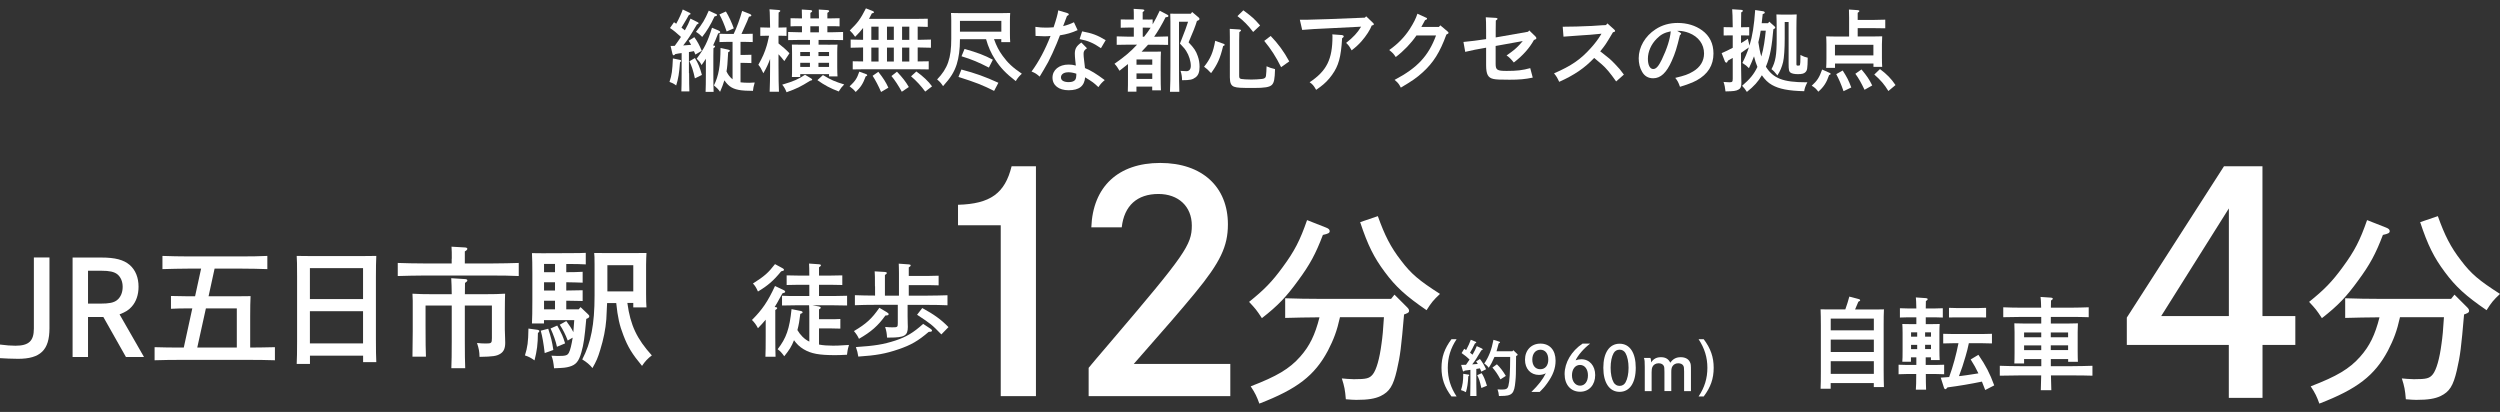 <?xml version="1.0" encoding="UTF-8"?>
<svg id="_レイヤー_1" data-name="レイヤー 1" xmlns="http://www.w3.org/2000/svg" viewBox="0 0 448.77 73.95">
  <rect x="0" y="0" width="448.77" height="73.95" fill="#333333" stroke="none"/>
  <defs>
    <style>
      .cls-1 {
        fill: #fff;
      }
    </style>
  </defs>
  <g>
    <path class="cls-1" d="M0,61.85c1.06,.14,2,.21,2.77,.21,2.4,0,3.31-.85,3.31-3.08v-12.76h2.8v12.71c0,3.9-1.62,5.48-5.64,5.48-.89,0-2.63-.07-3.24-.12v-2.44Z"/>
    <path class="cls-1" d="M18.19,46.23c2.49,0,3.99,.4,5.08,1.32,1.06,.92,1.6,2.28,1.6,3.92,0,1.43-.42,2.68-1.22,3.57-.54,.61-1.08,.96-2.19,1.39l4.39,7.66h-3.24l-4.06-7.19h-2.75v7.19h-2.77v-17.86h5.17Zm-.14,8.27c1.55,0,2.35-.16,2.94-.61,.66-.52,1.03-1.36,1.03-2.4,0-.96-.35-1.76-.96-2.26-.59-.45-1.41-.63-2.84-.63h-2.42v5.9h2.26Z"/>
    <path class="cls-1" d="M44.91,62.39c1.48-.02,2.96-.02,4.44-.07v2.35c-1.25-.05-3.24-.07-4.68-.07h-12.24c-1.29,0-3.41,.02-4.68,.07v-2.35c1.22,.05,3.34,.07,4.68,.07h.56l1.53-7.03h-1.03c-.78,0-2.02,.02-2.8,.07v-2.3c.71,.02,1.86,.05,2.8,.05h1.53l1.08-4.96h-2.26c-1.29,0-3.41,.05-4.68,.09v-2.37c1.22,.05,3.34,.09,4.68,.09h9.47c1.48,0,3.48-.02,4.68-.09v2.37c-1.25-.05-3.24-.09-4.68-.09h-4.79l-1.08,4.96h5.54c.78,0,1.41,0,2-.02-.05,.75-.07,2.26-.07,3.74v5.5Zm-2.4-7.03h-5.55l-1.55,7.03h7.1v-7.03Z"/>
    <path class="cls-1" d="M55.63,65.33h-2.37c.05-.87,.07-2.26,.07-4.11v-11.54c0-2.37-.02-2.98-.07-3.74,.63,.02,1.2,.02,2,.02h10.29c.8,0,1.36,0,2-.02-.05,.73-.07,2.33-.07,3.74v11.19c0,1.97,.02,3.24,.07,4.14h-2.37v-1.17h-9.54v1.5Zm9.54-17.2h-9.54v5.55h9.54v-5.55Zm0,7.73h-9.54v5.78h9.54v-5.78Z"/>
    <path class="cls-1" d="M81.1,46.44c0-1.08,0-1.36-.05-2.16l2.42,.14c.26,.02,.42,.09,.42,.24s-.12,.28-.45,.47v2.16h5c1.48,0,3.48-.05,4.68-.09v2.35c-1.25-.07-3.24-.09-4.68-.09h-12.36c-1.29,0-3.41,.05-4.68,.09v-2.35c1.22,.05,3.34,.09,4.68,.09h5v-.85Zm6.09,6.37c1.25,0,2.58-.02,3.48-.09-.02,.73-.05,1.57-.05,3.45v2.98c0,.38,.02,.87,.05,1.53,.02,.35,.02,.68,.02,.87,0,.96-.26,1.57-.87,1.95-.66,.42-1.34,.52-3.74,.56-.02-.99-.12-1.46-.45-2.49,.71,.07,1.08,.09,1.64,.09,.94,0,1.03-.09,1.03-.96v-5.85h-4.86v6.42c0,2.19,.02,3.74,.07,4.82h-2.49c.05-1.03,.07-2.66,.07-4.82v-6.42h-4.7v3.62c0,2.82,.02,4.56,.07,5.55h-2.42c.02-.92,.05-3.12,.05-4.58v-5.45c0-.31-.02-.78-.05-1.27,.92,.07,2.26,.09,3.53,.09h3.52c0-.82-.05-2.37-.09-2.87l2.51,.16c.24,.02,.38,.09,.38,.24,0,.12-.12,.26-.42,.45-.02,.33-.02,.38-.02,2.02h3.74Z"/>
    <path class="cls-1" d="M96.55,59.22c.16,.02,.26,.09,.26,.21,0,.07-.02,.16-.09,.21l-.16,.12c-.02,2.09-.17,3.17-.61,4.93-.66-.47-1.03-.66-1.72-.89,.47-1.53,.59-2.37,.63-4.82l1.69,.23Zm5.1-10.36h.14c.89,0,2.09-.02,2.8-.07v1.95c-.71-.02-2.02-.07-2.8-.07h-.14v1.48h.14c.89,0,2.09-.02,2.8-.05v1.93c-.71-.02-2.02-.05-2.8-.05h-.14v1.55h2.23l.33-.4,1.34,1.27c.19,.16,.23,.26,.23,.38,0,.19-.09,.28-.54,.47-.31,3.48-.47,4.54-.87,5.97-.47,1.67-.99,2.28-2.18,2.61-.61,.16-.87,.21-2.73,.28-.12-1.1-.21-1.6-.47-2.26,.4,.02,.92,.05,1.13,.05,1.41,0,1.74-.09,2-.59,.24-.42,.49-1.48,.68-2.7l-.89,.52c-.38-1.03-.87-2-1.43-2.84l1.17-.66c.45,.63,.94,1.27,1.27,2,.07-.73,.12-1.43,.16-2.16h-5.43v.59h-2.16c.05-.94,.07-2.3,.07-4.14v-4.77c0-1.39-.02-2.98-.07-3.71,.54,.02,1.2,.02,1.88,.02h.12l4.84-.02c1.79,0,1.93-.02,2.82-.05v2.07c-.78-.05-2.02-.07-2.82-.07h-.68v1.48Zm-3.24,10.15c.52,1.62,.68,2.23,.92,3.81l-1.55,.56c-.21-1.74-.4-2.89-.71-4.02l1.34-.35Zm-.75-11.63v1.48h1.97v-1.48h-1.97Zm0,4.77h1.97v-1.48h-1.97v1.48Zm0,3.38h1.97v-1.55h-1.97v1.55Zm2.37,2.91c.89,1.67,.99,1.83,1.41,3.2l-1.46,.61c-.21-.99-.63-2.16-1.15-3.29l1.2-.52Zm12.59-4.04c.54,4.02,1.72,6.44,4.39,9.4-.71,.52-1.25,1.1-1.76,1.88-1.76-2.12-2.54-3.38-3.34-5.48-.7-1.79-1.03-3.24-1.29-5.8h-1.64c-.05,1.1-.12,2.58-.14,2.91-.14,1.79-.49,3.55-1.1,5.52-.42,1.39-.68,2-1.39,3.24-.47-.59-1.03-1.06-1.83-1.55,1.57-3.01,2.21-6.27,2.21-11.47v-5.57c0-1.27-.02-1.65-.07-2.07,.78,.02,1.48,.02,2.58,.02h4.23c1.08,0,1.81,0,2.58-.02-.02,.42-.07,1.32-.07,2.07v5.26c0,1.1,.02,1.9,.07,2.44h-2.37v-.8h-1.06Zm1.06-6.79h-4.65v4.7h4.65v-4.7Z"/>
  </g>
  <g>
    <path class="cls-1" d="M137.46,57.37c-.4,.49-.85,.97-1.4,1.55-.32-.63-.68-1.1-1.08-1.48,1.85-1.84,2.86-3.33,4.14-6.1l1.53,.72c.23,.11,.29,.18,.29,.31,0,.14-.04,.16-.49,.29-.18,.32-.36,.63-.45,.81-.34,.63-.63,1.17-.94,1.64l.18,.02c.18,.02,.27,.07,.27,.18s-.11,.2-.34,.34v4.7c0,1.62,.02,2.9,.05,3.69h-1.82c.04-.81,.05-2.03,.05-3.69v-2.97Zm2.99-9.24c.23,.13,.27,.18,.27,.29,0,.16-.04,.18-.5,.29-1.35,1.66-2.39,2.56-4.16,3.62-.31-.7-.52-1.04-.9-1.44,2.05-1.3,2.77-1.93,3.96-3.48l1.33,.72Zm6.61,6.9c.16,.04,.27,.11,.27,.2,0,.11-.09,.18-.31,.31v1.76h2.03c.52,0,1.28,0,1.8-.04v1.73c-.52-.02-1.28-.04-1.8-.04h-2.03v2.9c.72,.14,1.57,.2,2.52,.2,.68,0,.77,0,2.86-.13-.14,.5-.22,.77-.25,.99-.05,.36-.07,.54-.11,.77-1.03,.05-1.49,.07-2.14,.07-2.83,0-4.29-.25-5.64-1.06-.7-.41-1.28-.97-1.73-1.62-.43,1.12-.85,1.76-1.75,2.88-.47-.65-.72-.92-1.19-1.26,1.55-1.98,2.14-3.67,2.5-7.2l1.6,.32c.25,.05,.38,.13,.38,.25s-.09,.18-.41,.29c-.14,1.21-.29,2.05-.52,2.9,.52,.88,1.21,1.62,2.14,2.07v-5.42c0-.25-.02-.79-.04-1.1h-2.34c-.77,0-1.78,.02-2.52,.04v-1.75c.68,.04,1.71,.05,2.52,.05h2.38v-2.02h-1.93c-.59,0-1.6,.02-2.14,.04v-1.73c.54,.02,1.46,.04,2.14,.04h1.93c0-1.08-.02-1.71-.05-2.16l1.82,.13c.2,.02,.31,.07,.31,.18s-.09,.2-.34,.36v1.49h2.02c.7,0,1.62-.02,2.16-.04v1.73c-.56-.02-1.57-.04-2.16-.04h-2.02v2.02h2.54c.72,0,1.89-.02,2.5-.05v1.75c-.65-.02-1.82-.04-2.5-.04h-3.71l1.21,.22Z"/>
    <path class="cls-1" d="M159.22,56.07c.23,.14,.29,.2,.29,.32,0,.18-.07,.22-.58,.25-1.3,1.82-2.54,2.92-4.74,4.18-.22-.49-.47-.88-.9-1.39,2.21-1.31,3.22-2.23,4.56-4.18l1.37,.81Zm-2.16-4.66c0-1.44,0-2.2-.05-2.7l1.87,.11c.2,.02,.31,.09,.31,.18,0,.11-.09,.22-.34,.36v3.71h2.52v-4.07c0-.83-.02-1.04-.04-1.67l1.82,.13c.22,.02,.32,.07,.32,.18s-.09,.22-.34,.36v1.53h3.58c.52,0,1.28-.02,1.78-.04v1.73c-.5-.02-1.26-.04-1.78-.04h-3.58v1.89h3.35c1.13,0,2.68-.04,3.6-.07v1.8c-.97-.05-2.5-.07-3.6-.07h-3.56v1.96c0,.31,0,.76,.02,1.28,.02,.36,.02,.58,.02,.72,0,1.57-.59,1.91-3.28,1.91h-.45c-.04-.76-.11-1.15-.34-1.91,.59,.05,.85,.07,1.28,.07,.94,0,.99-.04,.99-.76v-3.28h-4.12c-.99,0-2.61,.02-3.58,.07v-1.8c.92,.04,2.56,.07,3.58,.07h.04v-1.66Zm9.99,7.62c.2,.14,.25,.2,.25,.31,0,.18-.13,.22-.59,.23-1.91,1.64-3.21,2.38-5.42,3.13-2.3,.79-4.02,1.1-7.22,1.31-.09-.63-.2-1.06-.43-1.71,3.37-.22,4.93-.47,7.09-1.17,1.96-.65,3.2-1.39,4.99-2.99l1.33,.88Zm-1.49-3.73c2.09,1.13,3.39,2.07,4.7,3.42l-1.28,1.31c-1.71-1.76-1.87-1.89-4.36-3.53l.94-1.21Z"/>
  </g>
  <g>
    <path class="cls-1" d="M328.63,69.78h-1.82c.04-.68,.05-1.91,.05-3.15v-8.25c0-1.04-.02-2.29-.05-2.86,.34,.02,.65,.02,1.06,.02h3.38c.29-.76,.5-1.53,.72-2.3l1.71,.45c.14,.04,.23,.11,.23,.2,0,.11-.07,.16-.32,.27-.31,.72-.47,1.12-.59,1.39h4.12c.41,0,.72,0,1.06-.02-.04,.59-.05,1.76-.05,2.86v7.92c0,1.33,.02,2.47,.05,3.17h-1.82v-.72h-7.74v1.03Zm7.74-10.48v-2.11h-7.74v2.11h7.74Zm-7.74,3.89h7.74v-2.23h-7.74v2.23Zm0,3.92h7.74v-2.27h-7.74v2.27Z"/>
    <path class="cls-1" d="M344.02,56.96h-1.53c-.49,0-1.06,.02-1.44,.04v-1.67c.4,.02,1.04,.04,1.44,.04h1.51c-.02-1.01-.05-1.67-.09-1.98l1.85,.13c.16,.02,.27,.09,.27,.18,0,.11-.09,.2-.32,.34-.02,.36-.02,.52-.02,1.33h1.64c.38,0,1.03-.02,1.42-.04v1.67c-.38-.02-.95-.04-1.42-.04h-1.64v1.22h1.19c.54,0,.9,0,1.31-.02-.04,.32-.05,1.01-.05,1.58v3.03c0,.85,.02,1.46,.05,1.87h-1.57v-.5h-.94v1.37h1.87c.4,0,1.04-.02,1.44-.04v1.71c-.38-.02-.95-.04-1.44-.04h-1.85c0,1.17,.02,2.11,.05,2.81h-1.84c.05-.88,.07-1.12,.07-2.81h-1.73c-.49,0-1.06,.02-1.44,.04v-1.71c.4,.02,1.04,.04,1.44,.04h1.75v-1.37h-.97v.79h-1.55c.04-.43,.05-1.03,.05-1.93v-3.26c0-.58-.02-1.26-.05-1.58,.4,.02,.77,.02,1.3,.02h1.22v-1.22Zm-.97,2.7v.77h1.1v-.77h-1.1Zm0,2.25v.76h1.1v-.76h-1.1Zm2.52-1.48h1.06v-.77h-1.06v.77Zm0,2.23h1.06v-.76h-1.06v.76Zm7.85-1.04c-.14,.77-.36,1.55-.58,2.32-.34,1.21-.74,2.41-1.19,3.58,1.17-.13,2.32-.31,3.49-.5-.41-.88-.81-1.58-1.39-2.5l1.39-.83c1.31,1.91,2.05,3.33,2.84,5.49l-1.62,.83c-.22-.58-.41-1.06-.59-1.51-2.2,.45-4.1,.77-6.18,1.04-.16,.22-.27,.32-.4,.32-.09,0-.18-.11-.23-.25l-.58-1.82c.54-.04,1.04-.07,1.51-.11,.72-1.98,1.26-4.01,1.67-6.07h-.94c-.54,0-1.3,.02-1.8,.04v-1.73c.5,.02,1.26,.04,1.8,.04h5.17c.52,0,1.28-.02,1.78-.04v1.73c-.5-.02-1.26-.04-1.78-.04h-2.39Zm3.1-4.63c-.41-.02-1.17-.02-1.44-.02h-3.78c-.43,0-1.12,.02-1.44,.02v-1.73c.4,.02,1.04,.04,1.44,.04h3.78c.58,0,1.01-.02,1.44-.04v1.73Z"/>
    <path class="cls-1" d="M363.34,64.45v.79h-1.75c.02-.43,.04-1.03,.04-1.93v-3.69c0-.56-.02-1.26-.04-1.58,.63,.02,1.17,.04,1.98,.04h2.85v-1.19h-3.6c-.88,0-2.45,.02-3.22,.05v-1.78c.74,.04,2.3,.07,3.22,.07h3.58c-.02-.63-.02-1.3-.11-1.93l1.93,.13c.16,.02,.27,.09,.27,.18,0,.11-.09,.2-.32,.34-.02,.43-.02,.85-.02,1.28h3.55c.99,0,2.43-.04,3.24-.07v1.78c-.85-.04-2.29-.05-3.24-.05h-3.56v1.19h2.88c.81,0,1.37-.02,1.98-.04-.02,.32-.04,1.03-.04,1.58v3.46c0,.85,.02,1.46,.04,1.87h-1.75v-.5h-3.11v1.28h3.89c1.13,0,2.66-.04,3.58-.07v1.78c-.95-.04-2.48-.05-3.58-.05h-3.87c.02,.88,.04,1.76,.07,2.65h-1.89c.04-.88,.05-1.76,.07-2.65h-3.85c-.99,0-2.61,.02-3.58,.05v-1.78c.94,.04,2.56,.07,3.58,.07h3.87v-1.28h-3.08Zm3.08-4.77h-3.08v.86h3.08v-.86Zm-3.08,2.32v.85h3.08v-.85h-3.08Zm7.9-1.46v-.86h-3.11v.86h3.11Zm-3.11,2.3h3.11v-.85h-3.11v.85Z"/>
  </g>
  <g>
    <path class="cls-1" d="M171.98,36.76c5.78-.16,8.42-2.05,9.61-6.91h4.37v41.26h-6.32v-30.67h-7.67v-3.67Z"/>
    <path class="cls-1" d="M195.9,40.81c.27-7.29,4.81-11.56,12.37-11.56s12.15,4.32,12.15,11.02c0,3.94-1.35,6.8-5.94,12.37-2.32,2.81-5.29,6.26-10.96,12.69h17.33v5.78h-25.43v-5.08c.81-.97,.92-1.13,4.16-4.91,13.12-15.39,14.36-17.17,14.36-20.63s-2.43-5.67-5.99-5.67c-3.83,0-6.16,2.11-6.59,5.99h-5.45Z"/>
    <path class="cls-1" d="M238.01,40.84c.47,.18,.68,.36,.68,.65,0,.32-.25,.47-1.22,.68-1.3,3.42-2.34,5.33-4.43,8.17-2.12,2.92-3.6,4.5-6.52,6.77-.97-1.48-1.15-1.69-2.3-2.92,2.74-2.2,4.14-3.64,6.05-6.26,2.12-2.88,3.1-4.79,4.36-8.42l3.38,1.33Zm2.52,16.13c-.54,2.45-1.12,3.96-2.16,5.98-2.38,4.46-5.51,6.88-12.31,9.5-.43-1.22-.76-1.91-1.55-3.1,4.68-1.8,6.95-3.13,8.89-5.33,1.69-1.91,2.66-3.89,3.46-7.06-1.87,0-4.68,.07-6.16,.11v-3.53c1.55,.07,4.61,.11,6.48,.11h12.53l.61-.76,2.3,2.3c.22,.22,.32,.4,.32,.61,0,.25-.14,.36-.61,.54l-.29,.11c-.5,5.83-.68,7.38-1.3,10.04-.65,2.77-1.3,3.82-2.92,4.61-1.01,.47-2.23,.68-4.36,.68-.43,0-1.04-.04-1.87-.11-.14-1.69-.25-2.27-.72-3.74,.4,.04,1.51,.14,2.16,.14,2.3,0,2.81-.14,3.42-.9,.61-.79,1.19-2.7,1.55-5.51,.18-1.26,.29-2.41,.43-4.72h-7.92Zm6.8-18.18c1.22,3.42,2.3,5.58,4.18,7.99,1.8,2.38,3.2,3.56,6.98,5.98-1.22,1.15-1.51,1.51-2.41,2.92-3.74-2.56-5.54-4.21-7.49-6.84-1.94-2.59-3.06-4.82-4.43-8.96l3.17-1.08Z"/>
  </g>
  <g>
    <path class="cls-1" d="M412.03,56.74v5.18h-5.89v9.5h-6.05v-9.5h-18.31v-4.91l17.44-27.16h6.91v26.89h5.89Zm-11.93-19.33l-12.15,19.33h12.15v-19.33Z"/>
    <path class="cls-1" d="M428.29,40.84c.47,.18,.68,.36,.68,.65,0,.32-.25,.47-1.22,.68-1.3,3.42-2.34,5.33-4.43,8.17-2.12,2.92-3.6,4.5-6.52,6.77-.97-1.48-1.15-1.69-2.3-2.92,2.74-2.2,4.14-3.64,6.05-6.26,2.12-2.88,3.1-4.79,4.36-8.42l3.38,1.33Zm2.52,16.13c-.54,2.45-1.12,3.96-2.16,5.98-2.38,4.46-5.51,6.88-12.31,9.5-.43-1.22-.76-1.91-1.55-3.1,4.68-1.8,6.95-3.13,8.89-5.33,1.69-1.91,2.66-3.89,3.46-7.06-1.87,0-4.68,.07-6.16,.11v-3.53c1.55,.07,4.61,.11,6.48,.11h12.53l.61-.76,2.3,2.3c.22,.22,.32,.4,.32,.61,0,.25-.14,.36-.61,.54l-.29,.11c-.5,5.83-.68,7.38-1.3,10.04-.65,2.77-1.3,3.82-2.92,4.61-1.01,.47-2.23,.68-4.36,.68-.43,0-1.04-.04-1.87-.11-.14-1.69-.25-2.27-.72-3.74,.4,.04,1.51,.14,2.16,.14,2.3,0,2.81-.14,3.42-.9,.61-.79,1.19-2.7,1.55-5.51,.18-1.26,.29-2.41,.43-4.72h-7.92Zm6.8-18.18c1.22,3.42,2.3,5.58,4.18,7.99,1.8,2.38,3.2,3.56,6.98,5.98-1.22,1.15-1.51,1.51-2.41,2.92-3.74-2.56-5.54-4.21-7.49-6.84-1.94-2.59-3.06-4.82-4.43-8.96l3.17-1.08Z"/>
  </g>
  <g>
    <path class="cls-1" d="M122.1,10.76c.13,.03,.16,.06,.16,.16,0,.06-.03,.13-.08,.16l-.11,.08c-.14,1.95-.32,3.01-.69,4.18-.43-.32-.74-.48-1.2-.64,.42-1.25,.51-2,.61-4.21l1.31,.27Zm1.6,2.37c0,1.47,.02,2.58,.05,3.28h-1.44c.03-.7,.05-1.81,.05-3.28v-3.6c-.42,.05-.56,.06-1.14,.18-.13,.16-.21,.22-.29,.22s-.18-.1-.21-.22l-.34-1.46c.26,0,.5,0,.74-.02,.38-.53,.77-1.06,1.12-1.6-.7-.66-1.36-1.2-1.97-1.6l.72-1.04c.14,.1,.27,.19,.4,.27,.48-.86,.98-1.97,1.17-2.56l1.26,.61c.1,.05,.14,.1,.14,.16,0,.1-.1,.16-.3,.22-.16,.3-.59,1.06-1.33,2.27,.21,.16,.42,.32,.61,.48,.43-.75,.77-1.46,1.01-2.1l1.31,.66c.11,.05,.14,.1,.14,.16,0,.1-.08,.16-.29,.22-1.23,2.1-1.65,2.75-2.47,3.78,.48-.03,.96-.06,1.42-.11-.13-.27-.26-.45-.43-.74l1.01-.64c.56,.78,.91,1.42,1.33,2.45l-1.14,.67c-.1-.22-.18-.43-.26-.61-.13,.03-.3,.06-.53,.1-.11,.02-.24,.05-.37,.06v3.78Zm1.04-2.71c.56,.88,.91,1.73,1.26,3.03l-1.26,.62c-.3-1.39-.56-2.18-.99-3.07l.99-.58Zm3.7-7.96c.21,.1,.27,.16,.27,.24,0,.13-.11,.19-.45,.26-.66,1.44-1.41,2.67-2.21,3.67-.32-.35-.64-.62-1.12-.91,1.18-1.47,1.58-2.15,2.3-3.81l1.2,.56Zm-1.73,8.08c-.26,.42-.51,.78-.77,1.14-.26-.5-.38-.64-.88-1.15,1.39-1.86,1.95-2.98,2.75-5.55l1.18,.5c.19,.08,.29,.18,.29,.29s-.03,.13-.37,.24c-.29,.75-.59,1.47-.91,2.16h.1c.16,0,.26,.08,.26,.18,0,.08-.08,.18-.29,.3,0,.34-.02,1.04-.02,1.42v3.14c0,1.49,.02,2.53,.05,3.28h-1.44c.03-.72,.05-1.81,.05-3.28v-2.66Zm4.99-4.45c.53-1.07,1.15-2.77,1.52-4.13l1.41,.56c.14,.06,.24,.16,.24,.24,0,.13-.08,.18-.43,.24-.19,.56-.21,.61-1.34,3.09h.74c.35,0,.93-.02,1.28-.03v1.49c-.34-.02-.85-.03-1.28-.03h-.91v2.34h.67c.34,0,.93-.02,1.28-.03v1.49c-.34-.02-.85-.03-1.28-.03h-.67v3.49c.42,.05,.93,.08,1.57,.08,.29,0,.5-.02,.98-.05-.21,.7-.27,1.02-.32,1.5-1.34-.03-1.58-.03-2.1-.1-1.42-.18-2.19-.61-2.95-1.68-.03-.05-.05-.08-.08-.11-.18,.61-.4,1.2-.77,2.06-.32-.45-.56-.7-1.1-1.15,.85-1.76,1.15-3.43,1.18-6.72l1.38,.3c.21,.05,.29,.1,.29,.21,0,.1-.02,.1-.3,.26-.11,2-.16,2.72-.3,3.44,.27,.58,.59,1.01,1.09,1.42V7.52h-1.07c-.43,0-.94,.02-1.28,.03v-1.49c.35,.02,.93,.03,1.28,.03h1.3Zm-1.39-4.02c.51,.82,1.1,2.11,1.41,3.02l-1.28,.56c-.43-1.28-.86-2.27-1.3-3.06l1.17-.53Z"/>
    <path class="cls-1" d="M138.25,10.56c-.34,.93-.7,1.71-1.22,2.59-.4-.85-.59-1.17-.9-1.52,.75-1.34,1.15-2.24,1.5-3.43,.14-.46,.14-.51,.43-1.79h-.3c-.42,0-.91,.02-1.28,.03v-1.52c.35,.02,.93,.03,1.28,.03h.48l-.05-2.24c0-.35-.02-.7-.06-1.04l1.7,.13c.14,.02,.24,.06,.24,.16,0,.08-.1,.18-.3,.3,0,.9,0,1.79-.02,2.69h.16c.35,0,.93-.02,1.28-.03v1.52c-.37-.02-.86-.03-1.28-.03h-.16v1.39c.7,.54,1.36,1.12,1.97,1.76l-.93,1.41c-.32-.43-.67-.85-1.04-1.23v2.06c0,2.1,.03,3.65,.08,4.67h-1.67c.05-1.04,.08-2.61,.08-4.67v-1.25Zm7.38,3.54c.13,.08,.16,.13,.16,.19,0,.11-.06,.14-.37,.21-1.76,1.09-2.34,1.38-4.23,2.06-.24-.61-.42-.93-.78-1.36,2.08-.62,2.87-.96,4.1-1.78l1.12,.67Zm2.93-6.07c.72,0,1.22,0,1.78-.02-.03,.29-.05,.9-.05,1.41v2.62c0,.75,.02,1.3,.05,1.67h-1.52v-.4h-5.17v.51h-1.5c.03-.37,.03-.9,.03-1.7v-2.71c0-.51-.02-1.12-.03-1.41,.56,.02,1.04,.02,1.76,.02h1.49v-.85h-2.02c-.53,0-1.42,.02-1.9,.03v-1.46c.48,.03,1.3,.05,1.9,.05h.58v-1.09h-.45c-.46,0-1.14,0-1.6,.03v-1.46c.46,.02,1.14,.03,1.6,.03h.45v-.1c0-.74-.02-.93-.03-1.49l1.57,.1c.19,.02,.29,.08,.29,.18s-.08,.19-.32,.32v.99h1.54v-.1c0-.74-.02-.93-.03-1.49l1.57,.1c.19,.02,.29,.08,.29,.18s-.1,.19-.32,.32v.99h.59c.48,0,1.15-.02,1.6-.03v1.46c-.45-.03-1.12-.03-1.6-.03h-.59v1.09h.9c.62,0,1.44-.02,1.92-.05v1.46c-.5-.02-1.39-.03-1.92-.03h-2.48v.85h1.65Zm-4.91,1.3v.74h1.74v-.74h-1.74Zm0,2.69h1.74v-.75h-1.74v.75Zm1.81-6.21h1.54v-1.09h-1.54v1.09Zm2.27,7.67c1.42,.86,2.16,1.18,3.81,1.68-.42,.42-.66,.72-.98,1.26-1.46-.54-2.58-1.14-3.83-2.03l.99-.91Zm1.09-4.15h-1.9v.74h1.9v-.74Zm-1.9,1.94v.75h1.9v-.75h-1.9Z"/>
    <path class="cls-1" d="M155.51,13.32c.1,.03,.16,.11,.16,.18,0,.1-.06,.14-.27,.21-.48,1.31-.88,1.94-1.79,2.8-.4-.46-.48-.54-1.1-1.01,1.02-.96,1.33-1.42,1.74-2.64l1.26,.46Zm-.59-8.29c-.4,.53-.85,1.02-1.42,1.58-.3-.46-.58-.78-.96-1.14,1.46-1.42,1.92-2.05,2.9-3.97l1.22,.48c.14,.05,.22,.13,.22,.21,0,.11-.05,.14-.38,.22-.18,.35-.35,.67-.51,.98h8.31c.66,0,1.65-.02,2.24-.03v1.47c-.48-.03-1.2-.05-1.81-.05v2.37h.16c.64,0,1.68-.02,2.22-.05v1.47c-.59-.03-1.62-.05-2.22-.05h-.16v2.51c.64,0,1.49-.02,1.98-.03v1.46c-.59-.02-1.63-.03-2.24-.03h-9.17c-.67,0-1.57,.02-2.23,.03v-1.46c.51,.02,1.22,.03,1.86,.03v-2.51c-.67,0-1.57,.02-2.23,.05v-1.47c.61,.03,1.52,.05,2.23,.05v-2.13Zm2.79,2.13v-2.37h-1.3v2.37h1.3Zm0,3.89v-2.51h-1.3v2.51h1.3Zm-.05,1.84c.88,1.1,1.38,1.89,1.81,2.85l-1.31,.77c-.42-.99-1.04-2.19-1.52-2.9l1.02-.72Zm2.79-5.73v-2.37h-1.23v2.37h1.23Zm0,3.89v-2.51h-1.23v2.51h1.23Zm.56,1.82c.99,1.04,1.6,1.82,2.13,2.75l-1.26,.85c-.53-.98-1.31-2.19-1.86-2.82l.99-.78Zm2.22-5.71v-2.37h-1.3v2.37h1.3Zm0,3.89v-2.51h-1.3v2.51h1.3Zm1.26,1.78c1.2,.85,2.18,1.78,2.82,2.67l-1.23,.94c-.67-.94-1.63-1.98-2.54-2.74l.96-.88Z"/>
    <path class="cls-1" d="M178.44,7.04c.42,1.18,.86,2.05,1.55,2.99,.91,1.26,1.81,2.1,3.44,3.2-.48,.45-.77,.78-1.09,1.33-1.79-1.39-2.75-2.4-3.7-3.87-.75-1.17-1.23-2.24-1.63-3.65h-4.69v.05c0,1.78-.21,3.27-.58,4.45-.45,1.39-1.09,2.42-2.45,3.92-.46-.67-.58-.78-1.07-1.2,1.9-1.97,2.54-3.81,2.54-7.28V3.74c0-.48-.02-1.1-.05-1.41,.56,.02,1.06,.03,1.76,.03h7.09c.72,0,1.22-.02,1.78-.03-.03,.3-.05,.9-.05,1.41v2.27c0,.56,.02,1.23,.05,1.55h-1.6v-.53h-1.31Zm-5.86,5.44c2.53,.67,4.29,1.3,6.64,2.38l-.77,1.46c-2.18-1.09-3.2-1.49-6.4-2.51l.53-1.33Zm7.17-8.74h-7.43v1.95h7.43v-1.95Zm-6.61,5.04c2.43,.7,3.49,1.1,5.09,1.94l-.72,1.41c-1.83-.94-3.07-1.47-4.91-2.03l.54-1.31Z"/>
    <path class="cls-1" d="M191.64,2.37c.13,.03,.21,.11,.21,.21,0,.11-.08,.18-.32,.29-.38,1.04-.58,1.58-.69,1.82,.78-.19,1.38-.42,1.94-.7l.66,1.42c-1.12,.5-1.91,.72-3.17,.93-.29,.78-.78,2-1.36,3.25-.56,1.23-.93,1.92-1.58,2.99-.32,.54-.56,.93-.7,1.17-.59-.51-.85-.67-1.46-.91,1.3-1.76,2.46-3.95,3.41-6.39-.34,.05-.61,.06-1.12,.06-.45,0-.8-.02-1.57-.06l-.03-1.63c.77,.11,1.26,.14,1.94,.14,.45,0,.72-.02,1.33-.06,.46-1.36,.77-2.46,.83-3.04l1.7,.51Zm3.49,6.29c-.5,.34-.62,.53-.62,1.01,0,.34,.02,.54,.11,1.3,.05,.34,.06,.43,.11,.93,.02,.19,.03,.26,.03,.32,1.01,.4,2.06,1.04,3.55,2.16-.46,.38-.74,.67-1.14,1.26-.88-.82-.96-.88-2.38-1.76-.14,1.58-1.07,2.32-2.98,2.32-1.74,0-2.88-.88-2.88-2.26s1.17-2.35,2.88-2.35c.51,0,.85,.05,1.31,.18-.05-.38-.05-.5-.1-.91-.05-.37-.08-1.04-.08-1.23,0-.88,.3-1.39,1.17-1.99l1.01,1.02Zm-3.43,4.32c-.74,0-1.25,.37-1.25,.91s.48,.85,1.41,.85c.58,0,.99-.16,1.17-.45,.13-.19,.18-.53,.18-1.06-.58-.19-1.02-.26-1.5-.26Zm2.55-7.35c1.81,.34,2.69,.66,4.23,1.58l-.85,1.44c-1.38-.94-2.3-1.34-3.83-1.63l.45-1.39Z"/>
    <path class="cls-1" d="M206.92,4.35c.4-.67,.8-1.46,1.26-2.43l1.33,.7c.19,.1,.22,.13,.22,.24,0,.16-.06,.19-.5,.24-.69,1.36-1.34,2.48-2.05,3.49h.58c.62,0,1.44-.02,1.92-.05v1.52c-.5-.02-1.39-.03-1.92-.03h-1.68c-.1,.1-.18,.19-.26,.29-.27,.3-.58,.62-.9,.96h2.1c.56,0,.94,0,1.38-.02-.03,.51-.05,1.12-.05,2.54v1.6c0,1.28,.02,2.21,.05,2.82h-1.57v-.67h-2.83v.9h-1.55c.03-.66,.03-1.5,.03-2.82v-2.13c-.48,.4-.99,.8-1.52,1.2-.34-.58-.54-.88-.9-1.25,1.76-1.23,2.87-2.15,4.05-3.43h-1.73c-.53,0-1.42,.02-1.92,.03v-1.52c.48,.03,1.31,.05,1.92,.05h1.15v-1.63h-1.07c-.43,0-.94,.02-1.28,.03v-1.49c.56,0,.87,.02,1.28,.02h1.07v-.45c0-.72,0-.93-.03-1.47l1.63,.1c.18,.02,.29,.08,.29,.16,0,.1-.1,.19-.3,.32v1.34h.53c.38,0,.91,.02,1.26-.02v.85Zm-.08,7.27v-.94h-2.83v.94h2.83Zm-2.83,2.55h2.83v-.99h-2.83v.99Zm1.36-7.57c.42-.53,.82-1.06,1.17-1.62-.29-.02-.61-.02-.88-.02h-.53v1.63h.24Zm9.8-3.46c.11,.1,.14,.16,.14,.24,0,.16-.06,.24-.45,.38-.3,.98-.67,1.92-1.5,3.84,.98,1.02,1.33,1.55,1.65,2.48,.22,.62,.32,1.23,.32,1.92,0,.93-.22,1.52-.72,1.89-.56,.42-.99,.5-2.42,.51-.02-.67-.06-.99-.27-1.68,.24,.03,.78,.06,1.04,.06,.51,0,.8-.35,.8-.96,0-.82-.32-1.87-.83-2.67-.22-.35-.3-.45-.78-.96l-.34-.37c.18-.45,.32-.8,.4-1.02,.48-1.18,.78-2.03,1.06-2.9h-1.63v7.91c0,2.05,.02,3.67,.06,4.67h-1.68c.06-1.06,.08-2.67,.08-4.67V3.86c0-.5-.02-1.12-.03-1.41,.35,.02,.67,.02,1.15,.02h2.54l.24-.32,1.17,.99Z"/>
    <path class="cls-1" d="M219.69,7.87c.1,.03,.14,.1,.14,.18,0,.11-.05,.14-.27,.21-.54,2.26-1.01,3.28-2.16,4.87-.58-.62-.83-.85-1.26-1.15,1.15-1.44,1.63-2.58,2-4.66l1.55,.56Zm2.79-2.58c.18,.02,.29,.06,.29,.16s-.1,.19-.3,.32c-.02,.38-.03,1.22-.03,1.55v6.27c0,.38,.06,.5,.35,.58,.21,.05,1.07,.11,1.84,.11,.59,0,1.39-.05,1.92-.11,.43-.05,.66-.21,.7-.53,.05-.29,.1-1.18,.11-1.74,.69,.29,.91,.37,1.52,.51-.05,1.83-.18,2.42-.56,2.82-.42,.42-1.31,.56-3.28,.56-2.34,0-2.95-.03-3.47-.21-.56-.18-.8-.67-.8-1.68V6.67c0-.77,0-.99-.02-1.49l1.73,.11Zm.71-3.44c1.71,1.28,1.9,1.46,3.01,2.72l-1.25,1.17c-.86-1.15-1.74-2.05-2.82-2.85l1.06-1.04Zm4.91,4.61c1.3,1.33,2.4,2.83,3.33,4.56l-1.46,1.04c-.94-1.89-1.78-3.19-3.03-4.72l1.15-.88Z"/>
    <path class="cls-1" d="M233.33,3.54h1.41c.48,0,2.34-.06,3.73-.11l6.53-.26,.24-.24,1.23,1.18c.11,.1,.14,.16,.14,.24,0,.13-.06,.16-.38,.24-.27,.75-.99,1.86-1.81,2.8-.51,.58-1.04,1.07-1.79,1.65-.45-.78-.53-.9-.99-1.34,1.26-.98,2.06-1.84,2.69-2.91l-5.76,.29c-2.51,.13-3.23,.14-4.82,.29l-.42-1.83Zm7.62,2.77c.13,.02,.26,.11,.26,.22s-.08,.19-.29,.34c-.21,3.41-.62,4.93-1.82,6.59-.61,.86-1.3,1.55-2.13,2.16-.32,.24-.56,.4-.71,.51-.46-.8-.66-1.02-1.17-1.36,3.07-2.05,4.1-4.11,4.1-8.26,0-.1-.02-.18-.03-.34l1.79,.13Z"/>
    <path class="cls-1" d="M255.94,3.14c.21,.1,.22,.11,.22,.21,0,.11-.05,.16-.35,.27-.13,.26-.35,.66-.67,1.22h3.15l.26-.29,1.26,1.06c.14,.13,.21,.18,.21,.27,0,.13-.06,.18-.38,.32-1.17,3.2-2.32,5.04-4.29,6.82-1.02,.93-1.9,1.54-3.89,2.71-.34-.66-.46-.83-1.12-1.39,4.08-2.15,6.08-4.29,7.44-7.97h-3.52c-.94,1.39-2.29,2.79-3.71,3.87-.42-.62-.46-.67-1.17-1.26,1.52-1.07,2.72-2.29,3.67-3.75,.7-1.09,1.12-1.92,1.39-2.77l1.5,.69Z"/>
    <path class="cls-1" d="M274.3,5.7l.21-.24,1.12,1.09c.1,.1,.16,.21,.16,.3,0,.14-.11,.22-.43,.32-.77,1.42-2.03,2.85-3.62,4.05-.42-.54-.93-1.06-1.3-1.26,1.41-1.01,1.54-1.12,2.29-1.89,.21-.21,.42-.45,.62-.7l-4.87,.88v3.22c0,1.09,.27,1.26,1.98,1.26,1.83,0,2.82-.11,4.23-.5l.45,1.7c-1.36,.29-2.46,.38-4.18,.38s-2.35-.03-2.85-.13c-1.01-.21-1.34-.83-1.34-2.51v-3.11c-1.7,.3-2.42,.43-3.75,.75l-.32-1.78c1.18-.11,2.77-.3,4.07-.51v-1.52c0-1.22-.02-1.94-.06-2.4l1.83,.11c.18,.02,.27,.06,.27,.16s-.06,.16-.3,.32c-.02,.46-.02,.82-.02,1.81v1.22l5.81-1.02Z"/>
    <path class="cls-1" d="M280.52,4.8c1.36,0,3.67-.06,4.85-.13l2.93-.18,.24-.29,1.22,1.1c.13,.13,.16,.16,.16,.26s-.06,.14-.19,.18l-.19,.05c-1.34,2.26-1.41,2.34-2.29,3.43,.05,.03,.14,.1,.22,.16,1.41,1.09,1.58,1.23,2.43,2.11,.69,.7,1.01,1.09,1.6,1.9l-1.39,1.23c-1.09-1.55-1.78-2.37-2.58-3.07-.99-.86-1.15-.99-1.36-1.15-1.71,1.81-3.54,3.06-6.28,4.29-.38-.8-.51-1.01-.93-1.52,3.15-1.38,4.74-2.47,6.61-4.55,.74-.82,1.26-1.52,1.7-2.23,.13-.19,.18-.26,.21-.34l-2.02,.19c-.14,.02-.7,.05-1.52,.1-.77,.05-2.54,.18-3.28,.24l-.14-1.79Z"/>
    <path class="cls-1" d="M301.59,5.84c.13,.06,.19,.13,.19,.19,0,.1-.08,.19-.22,.27-.58,2.38-.83,3.2-1.47,4.64-.95,2.13-1.99,3.11-3.33,3.11-.88,0-1.54-.38-1.98-1.14-.42-.7-.62-1.55-.62-2.45,0-2,1.14-3.97,3.01-5.19,1.17-.77,2.48-1.15,3.99-1.15,1.7,0,3.19,.46,4.4,1.34,1.34,.99,2.02,2.37,2.02,4.15,0,2.11-.99,3.71-3.03,4.83-.64,.35-1.86,.82-2.98,1.14-.3-.83-.42-1.06-.85-1.6,1.68-.4,2.32-.62,3.2-1.15,1.28-.75,1.97-1.89,1.97-3.23,0-1.65-.99-3.01-2.69-3.68-.61-.24-1.31-.38-1.82-.38h-.32l.54,.3Zm-4.18,1.09c-1.02,1.02-1.6,2.34-1.6,3.62,0,1.14,.37,1.84,.96,1.84,.51,0,.96-.5,1.54-1.7,.93-1.94,1.49-3.7,1.6-5.07-1.14,.24-1.78,.58-2.5,1.31Z"/>
    <path class="cls-1" d="M324.43,14.79c-.34,.64-.5,1.1-.56,1.58-2.79-.06-4.51-.4-5.78-1.12-.69-.38-1.31-.99-1.82-1.74-.66,1.14-1.41,1.97-2.69,2.99-.26-.42-.54-.78-.86-1.1,1.39-1.18,2.13-2.08,2.75-3.39-.24-.58-.48-1.31-.61-1.9-.26,.69-.56,1.39-.91,2.13-.46-.46-.53-.51-1.18-.94,.48-.94,.86-1.84,1.17-2.79-.46,.34-.94,.67-1.42,.99v1.2c0,.82,.02,1.42,.05,3.19,0,.22,.02,.75,.02,1.02,0,.67-.14,.98-.53,1.18-.45,.24-.82,.29-2.32,.32-.06-.64-.18-1.22-.35-1.7,.56,.05,.82,.06,1.04,.06,.54,0,.61-.08,.61-.67v-3.7c-.26,.14-.54,.3-.85,.48-.13,.3-.19,.37-.27,.37-.1,0-.22-.08-.26-.16l-.61-1.55c.61-.26,1.3-.59,1.99-.96v-2.23h-.37c-.42,0-.93,0-1.26,.02v-1.5l1.26,.02h.37c-.02-1.74-.05-2.83-.1-3.23l1.68,.11c.14,.02,.24,.08,.24,.16,0,.1-.08,.18-.3,.3-.02,.58-.02,1.6-.03,2.66h.19l1.28-.02v1.5c-.34-.02-.85-.02-1.28-.02h-.19v1.39c.46-.27,.88-.54,1.22-.78l.3,1.23c.53-1.73,.83-3.65,1.02-6.39l1.42,.22c.19,.03,.3,.13,.3,.24,0,.06-.03,.13-.1,.16-.03,.02-.1,.05-.27,.11-.05,.58-.11,1.12-.18,1.63h1.14l.22-.27,.96,.86c.06,.06,.11,.14,.11,.21,0,.1-.06,.16-.34,.3-.11,1.28-.24,2.56-.48,3.81-.19,1.01-.46,1.97-.86,2.9,1.3,2.1,3.11,2.8,7.19,2.8h.26Zm-8.37-9.27c-.11,.69-.24,1.38-.42,2.06,.14,.86,.27,1.73,.53,2.56,.45-1.52,.64-3.06,.8-4.63h-.91Zm4.31,1.44c0,1.74-.11,3.44-.29,4.18-.21,.88-.54,1.66-1.02,2.4-.51-.66-.69-.83-1.07-1.12,.74-1.34,.94-2.58,.94-5.47v-1.82c0-.94-.02-2.03-.05-2.54,.3,.02,.58,.03,.94,.03h1.76c.37,0,.64-.02,.94-.03-.03,.51-.05,1.6-.05,2.54v6.31c0,.3,.02,.34,.32,.34,.22,0,.29-.03,.32-.13,.05-.13,.08-.67,.08-1.33v-.46c.5,.27,.85,.4,1.31,.5-.03,1.99-.08,2.27-.43,2.61-.24,.24-.61,.34-1.34,.34-.59,0-1.09-.1-1.31-.27-.29-.21-.35-.5-.35-1.63V3.95h-.7v3.01Z"/>
    <path class="cls-1" d="M328.45,13.08c.11,.05,.16,.1,.16,.18,0,.1-.06,.14-.27,.21-.45,1.34-.98,2.16-1.94,2.99-.37-.51-.67-.78-1.18-1.07,.99-.91,1.36-1.47,1.87-2.91l1.36,.61Zm.94-.9h-1.58c.03-.38,.05-.91,.05-1.71v-2.53c0-.5-.02-1.12-.05-1.41,.56,.02,1.06,.03,1.78,.03h2.34V3.2c0-.74-.02-.93-.03-1.49l1.58,.11c.18,.02,.29,.06,.29,.16s-.1,.18-.3,.32v1.28h2.72c.64,0,1.63-.02,2.23-.05v1.55c-.59-.02-1.58-.03-2.23-.03h-2.72v1.5h2.64c.72,0,1.2-.02,1.76-.03-.02,.29-.05,.91-.05,1.41v2.4c0,.75,.02,1.3,.05,1.67h-1.57v-.59h-6.9v.77Zm6.9-2.24v-1.9h-6.9v1.9h6.9Zm-5.51,2.72c.77,1.2,1.07,1.78,1.54,3.04l-1.39,.67c-.45-1.3-.83-2.16-1.31-3.06l1.17-.66Zm3.38-.18c.93,1.1,1.38,1.76,1.92,2.86l-1.38,.78c-.59-1.23-1.07-2.1-1.65-2.88l1.1-.77Zm3.31-.08c1.25,.93,2.03,1.74,2.79,2.87l-1.28,1.07c-.75-1.22-1.38-1.95-2.53-2.96l1.02-.98Z"/>
  </g>
  <g>
    <path class="cls-1" d="M261.47,60.89c-1.08,1.62-1.58,3.27-1.58,5.14s.51,3.52,1.58,5.14h-.92c-1.25-1.66-1.79-3.21-1.79-5.14s.54-3.48,1.79-5.14h.92Z"/>
    <path class="cls-1" d="M263.61,67.24c.09,.01,.13,.05,.13,.12,0,.05-.01,.07-.08,.12l-.09,.07c-.05,1.18-.19,2.09-.43,2.85-.37-.2-.53-.26-.88-.37,.29-.9,.4-1.67,.4-2.78v-.15l.95,.15Zm2.31-.51c-.1-.23-.19-.43-.26-.61-.22,.03-.43,.08-.65,.11v2.61c0,1.01,.01,1.77,.03,2.25h-1.12c.02-.48,.03-1.24,.03-2.25v-2.45c-.35,.04-.7,.1-1.03,.14-.09,.11-.14,.15-.2,.15s-.12-.07-.14-.15l-.29-1.03c.32,0,.6-.01,.87-.02,.22-.31,.43-.62,.64-.94-.46-.45-.85-.75-1.43-1.16l.47-.77c.12,.08,.23,.15,.34,.23,.35-.64,.69-1.4,.84-1.85l.88,.36c.05,.02,.1,.1,.1,.14,0,.07-.08,.12-.23,.15-.31,.66-.62,1.24-.89,1.67,.15,.12,.31,.23,.45,.36,.33-.56,.57-1.06,.76-1.54l.94,.44c.07,.03,.12,.1,.12,.15,0,.08-.08,.12-.24,.17-.84,1.41-1.1,1.84-1.64,2.52,.34-.02,.67-.04,1.01-.08-.1-.17-.2-.3-.31-.45l.69-.44c.51,.68,.78,1.14,1.1,1.84l-.84,.43Zm.04,.25c.4,.62,.55,.98,.96,2.26l-1,.41c-.3-1.3-.41-1.63-.75-2.3l.79-.36Zm6.39-3.44c.05,.05,.08,.1,.08,.14,0,.07-.04,.12-.28,.23-.03,3.51-.03,3.53-.12,4.51-.2,2.29-.58,2.66-2.64,2.66h-.32c-.06-.57-.09-.69-.25-1.18,.13,.01,.58,.03,.73,.03,.84,0,1.07-.13,1.22-.68,.21-.75,.31-2.41,.32-5.18h-2.82c-.34,.8-.63,1.35-1.03,1.95-.19-.28-.56-.62-.81-.76,.84-1.23,1.31-2.45,1.66-4.26l1.04,.32c.09,.02,.13,.08,.13,.14,0,.08-.04,.1-.23,.18-.17,.64-.28,1.07-.39,1.41h2.86l.15-.19,.69,.67Zm-3.65,1.85c.62,.6,1.07,1.19,1.61,2.09l-.97,.62c-.55-1-.86-1.45-1.44-2.12l.8-.58Z"/>
    <path class="cls-1" d="M274.89,70.36c1.27-1.24,2.04-2.24,2.6-3.36-.32,.19-.77,.3-1.23,.3-1.5,0-2.51-1.1-2.51-2.72,0-1.72,1.13-2.9,2.77-2.9s2.72,1.14,2.72,3.07c0,1.35-.46,2.6-1.5,4.04-.44,.62-.86,1.09-1.36,1.57h-1.49Zm.17-5.81c0,1.06,.55,1.73,1.43,1.73s1.44-.65,1.44-1.73-.54-1.77-1.41-1.77-1.46,.7-1.46,1.77Z"/>
    <path class="cls-1" d="M285.43,61.69c-1.14,.87-2.2,2.1-2.59,2.99,.29-.12,.64-.19,1.03-.19,1.46,0,2.48,1.16,2.48,2.84,0,1.77-1.1,2.99-2.7,2.99-1.68,0-2.79-1.25-2.79-3.17,0-2.06,1.22-4.13,3.22-5.47h1.34Zm-.38,5.68c0-1.1-.58-1.86-1.43-1.86s-1.44,.76-1.44,1.86,.61,1.86,1.46,1.86,1.41-.75,1.41-1.86Z"/>
    <path class="cls-1" d="M293.63,66.02c0,2.71-1.09,4.32-2.9,4.32s-2.92-1.62-2.92-4.32,1.09-4.32,2.92-4.32,2.9,1.62,2.9,4.32Zm-3.97-2.63c-.35,.62-.54,1.55-.54,2.63s.19,2.01,.54,2.63c.23,.4,.61,.62,1.07,.62s.83-.22,1.06-.62c.35-.62,.55-1.55,.55-2.63s-.21-2.05-.55-2.63c-.24-.41-.61-.62-1.06-.62s-.84,.21-1.07,.62Z"/>
    <path class="cls-1" d="M296.27,64.26c.09,.25,.12,.44,.12,.76v.04c.43-.65,.97-.94,1.77-.94s1.34,.31,1.67,.99c.48-.69,1.06-.99,1.88-.99,.77,0,1.35,.3,1.62,.83,.2,.38,.21,.53,.21,1.71v3.55h-1.23v-3.53c0-.62-.03-.85-.15-1.05-.15-.26-.48-.42-.9-.42-.44,0-.8,.18-1.02,.51-.17,.24-.23,.55-.23,1.04v3.44h-1.23v-3.4c0-.72-.02-.91-.12-1.12-.15-.3-.5-.47-.91-.47-.52,0-.93,.24-1.12,.65-.11,.25-.15,.52-.15,.97v3.38h-1.23v-4.35c0-1.02-.02-1.2-.15-1.61h1.2Z"/>
    <path class="cls-1" d="M305.83,60.89c1.25,1.66,1.79,3.21,1.79,5.14s-.54,3.48-1.79,5.14h-.92c1.08-1.62,1.58-3.27,1.58-5.14s-.51-3.52-1.58-5.14h.92Z"/>
  </g>
</svg>